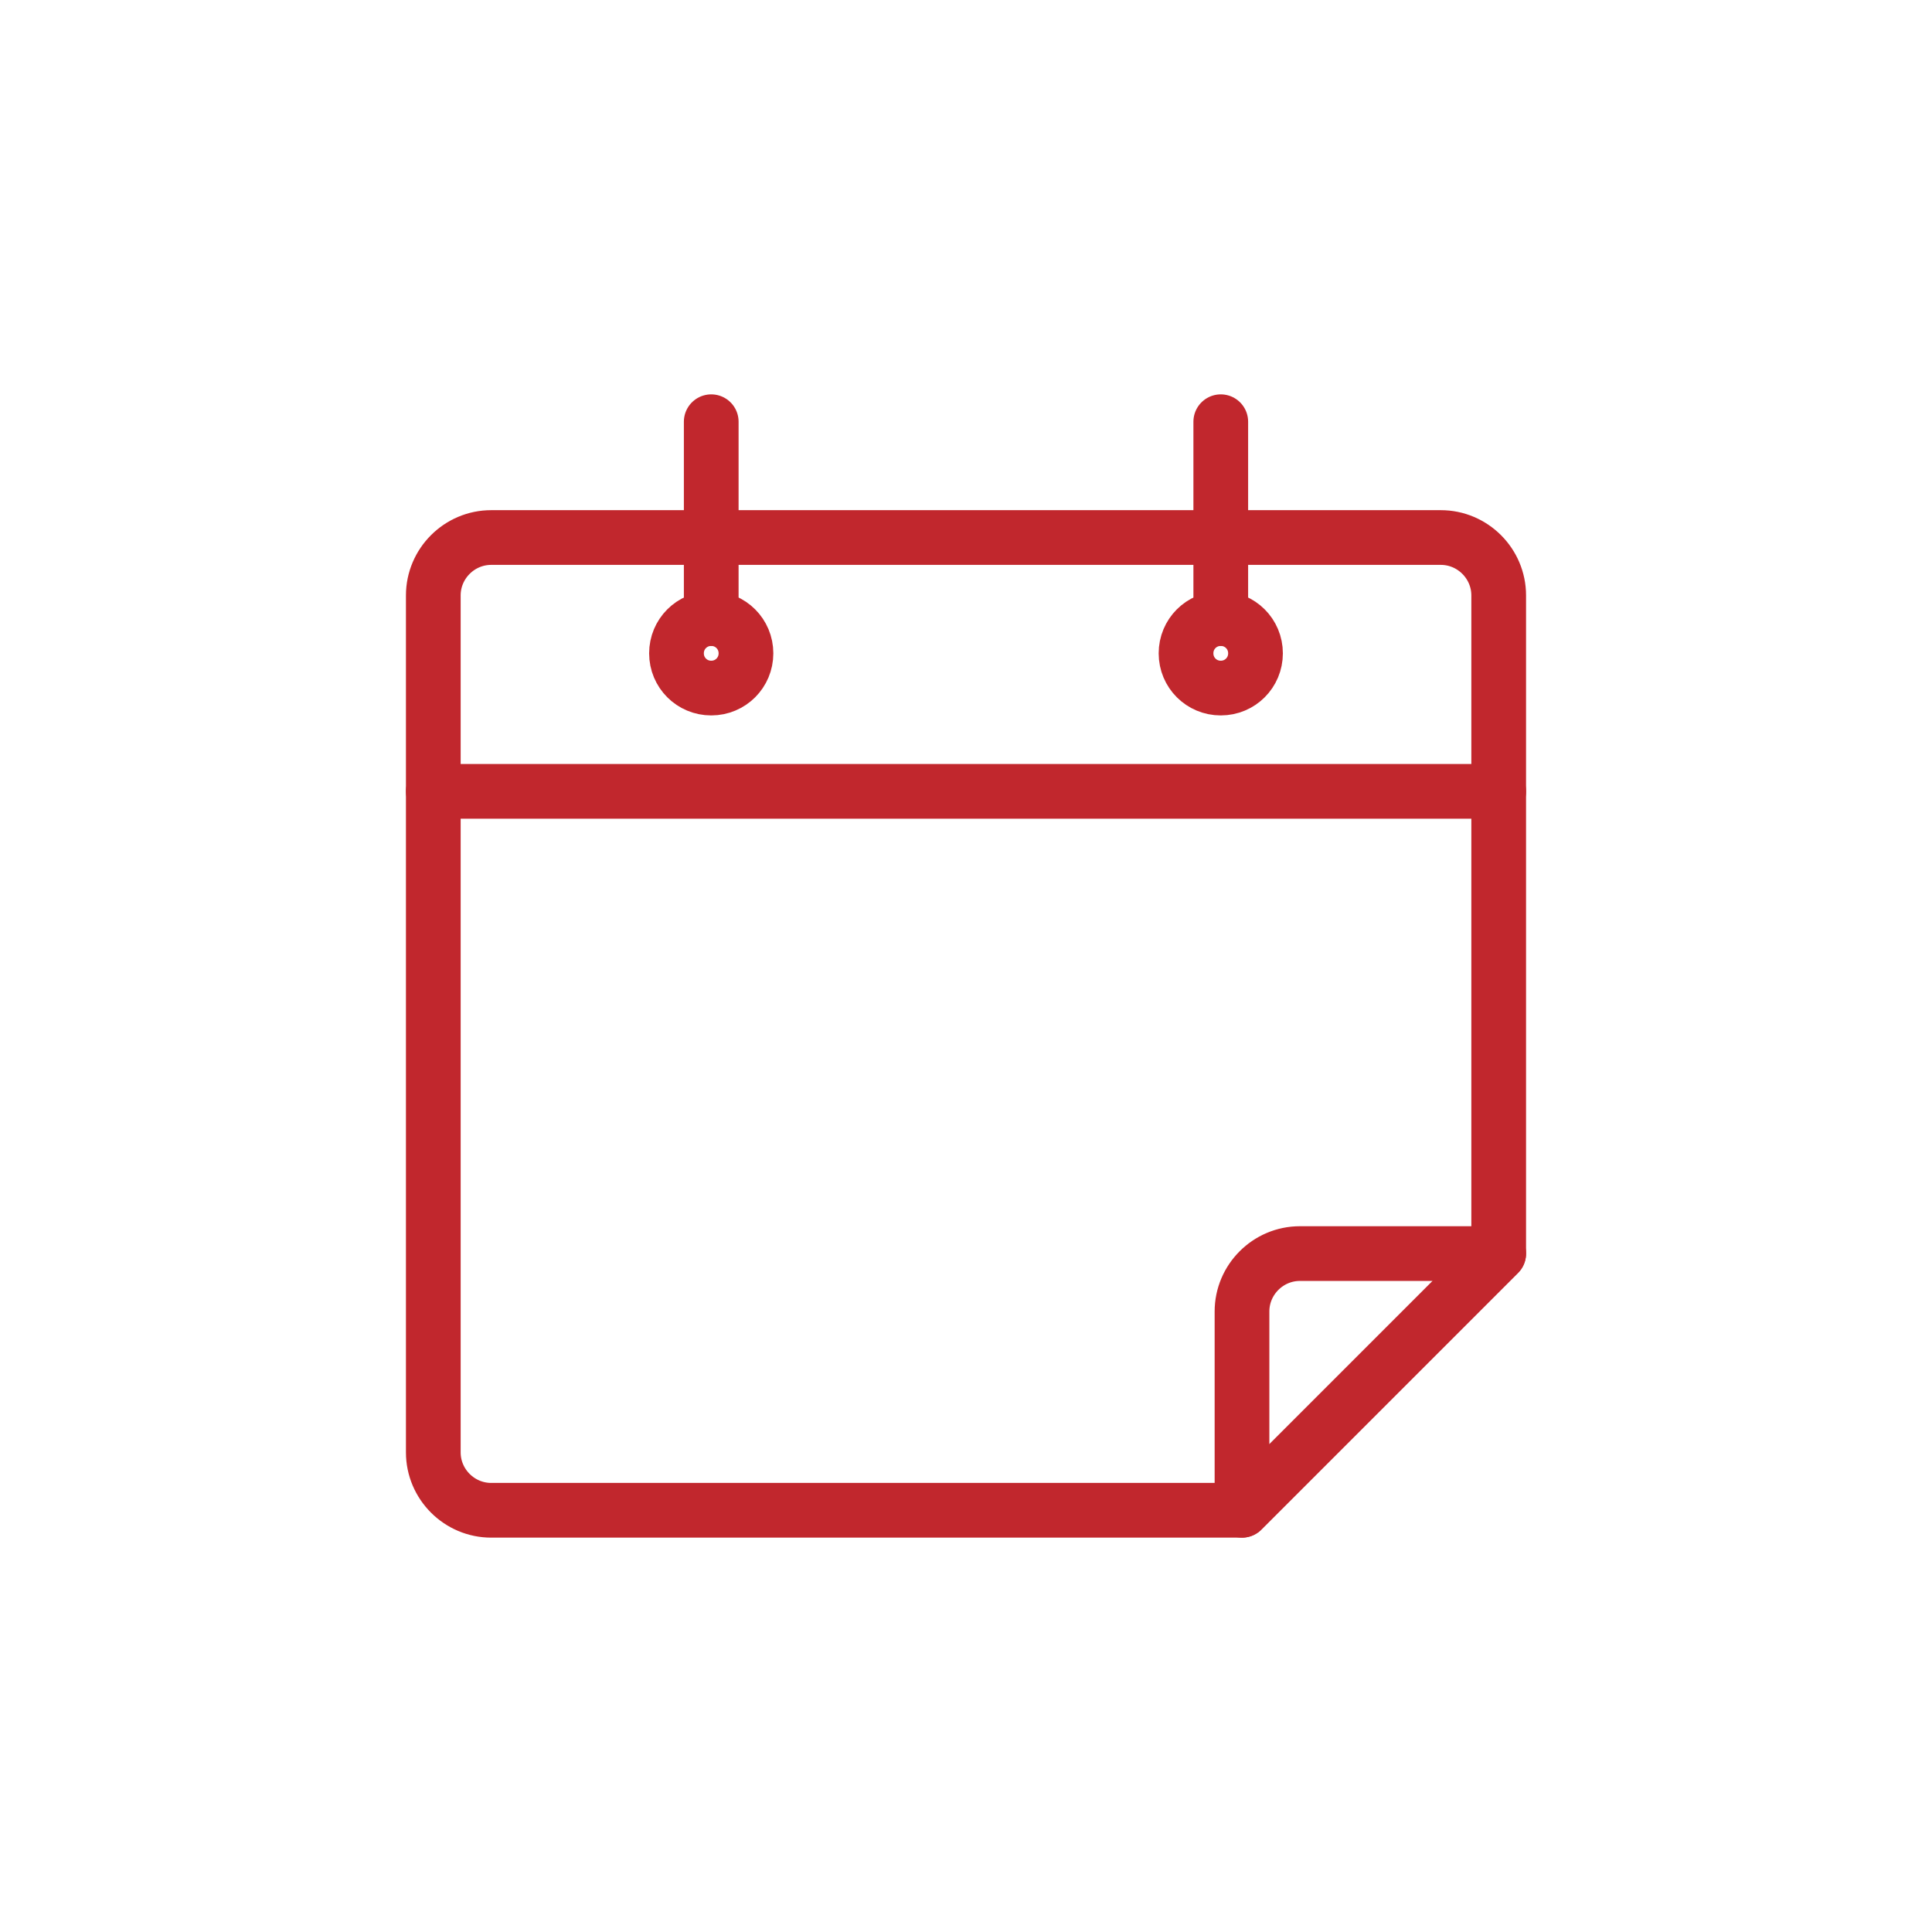 <?xml version="1.0" encoding="UTF-8"?> <!-- Generator: Adobe Illustrator 26.2.1, SVG Export Plug-In . SVG Version: 6.00 Build 0) --> <svg xmlns:xodm="http://www.corel.com/coreldraw/odm/2003" xmlns="http://www.w3.org/2000/svg" xmlns:xlink="http://www.w3.org/1999/xlink" id="Слой_1" x="0px" y="0px" viewBox="0 0 400.4 400.4" style="enable-background:new 0 0 400.4 400.4;" xml:space="preserve"> <style type="text/css"> .st0{fill:none;} .st1{fill:none;stroke:#C1272D;stroke-width:11.339;stroke-linecap:round;stroke-linejoin:round;stroke-miterlimit:1.246;} </style> <g id="Слой_x0020_1"> <g id="_2864904219376"> <rect y="0" class="st0" width="400.4" height="400.4"></rect> <g id="_1256204048"> <g> <path class="st1" d="M101.8,111.4h196.8c6.6,0,12,5.4,12,12v136.4L257.4,313H101.8c-6.6,0-12-5.4-12-12V123.4 C89.8,116.8,95.2,111.4,101.8,111.4L101.8,111.4L101.8,111.4z"></path> </g> <g> <line class="st1" x1="89.8" y1="164" x2="310.6" y2="164"></line> </g> <g> <path class="st1" d="M253,87.4v40.8 M147.4,87.4v40.8"></path> </g> <g> <path class="st1" d="M147.4,128.2c4,0,7.2,3.2,7.2,7.2c0,4-3.2,7.2-7.2,7.2c-4,0-7.2-3.2-7.2-7.2 C140.2,131.4,143.4,128.2,147.4,128.2L147.4,128.2z"></path> </g> <g> <path class="st1" d="M253,128.2c4,0,7.2,3.2,7.2,7.2c0,4-3.2,7.2-7.2,7.2c-4,0-7.2-3.2-7.2-7.2C245.8,131.4,249,128.2,253,128.2 z"></path> </g> <g> <path class="st1" d="M257.4,313l53.2-53.2h-41.2c-6.6,0-12,5.4-12,12V313L257.4,313L257.4,313z"></path> </g> </g> </g> </g> </svg> 